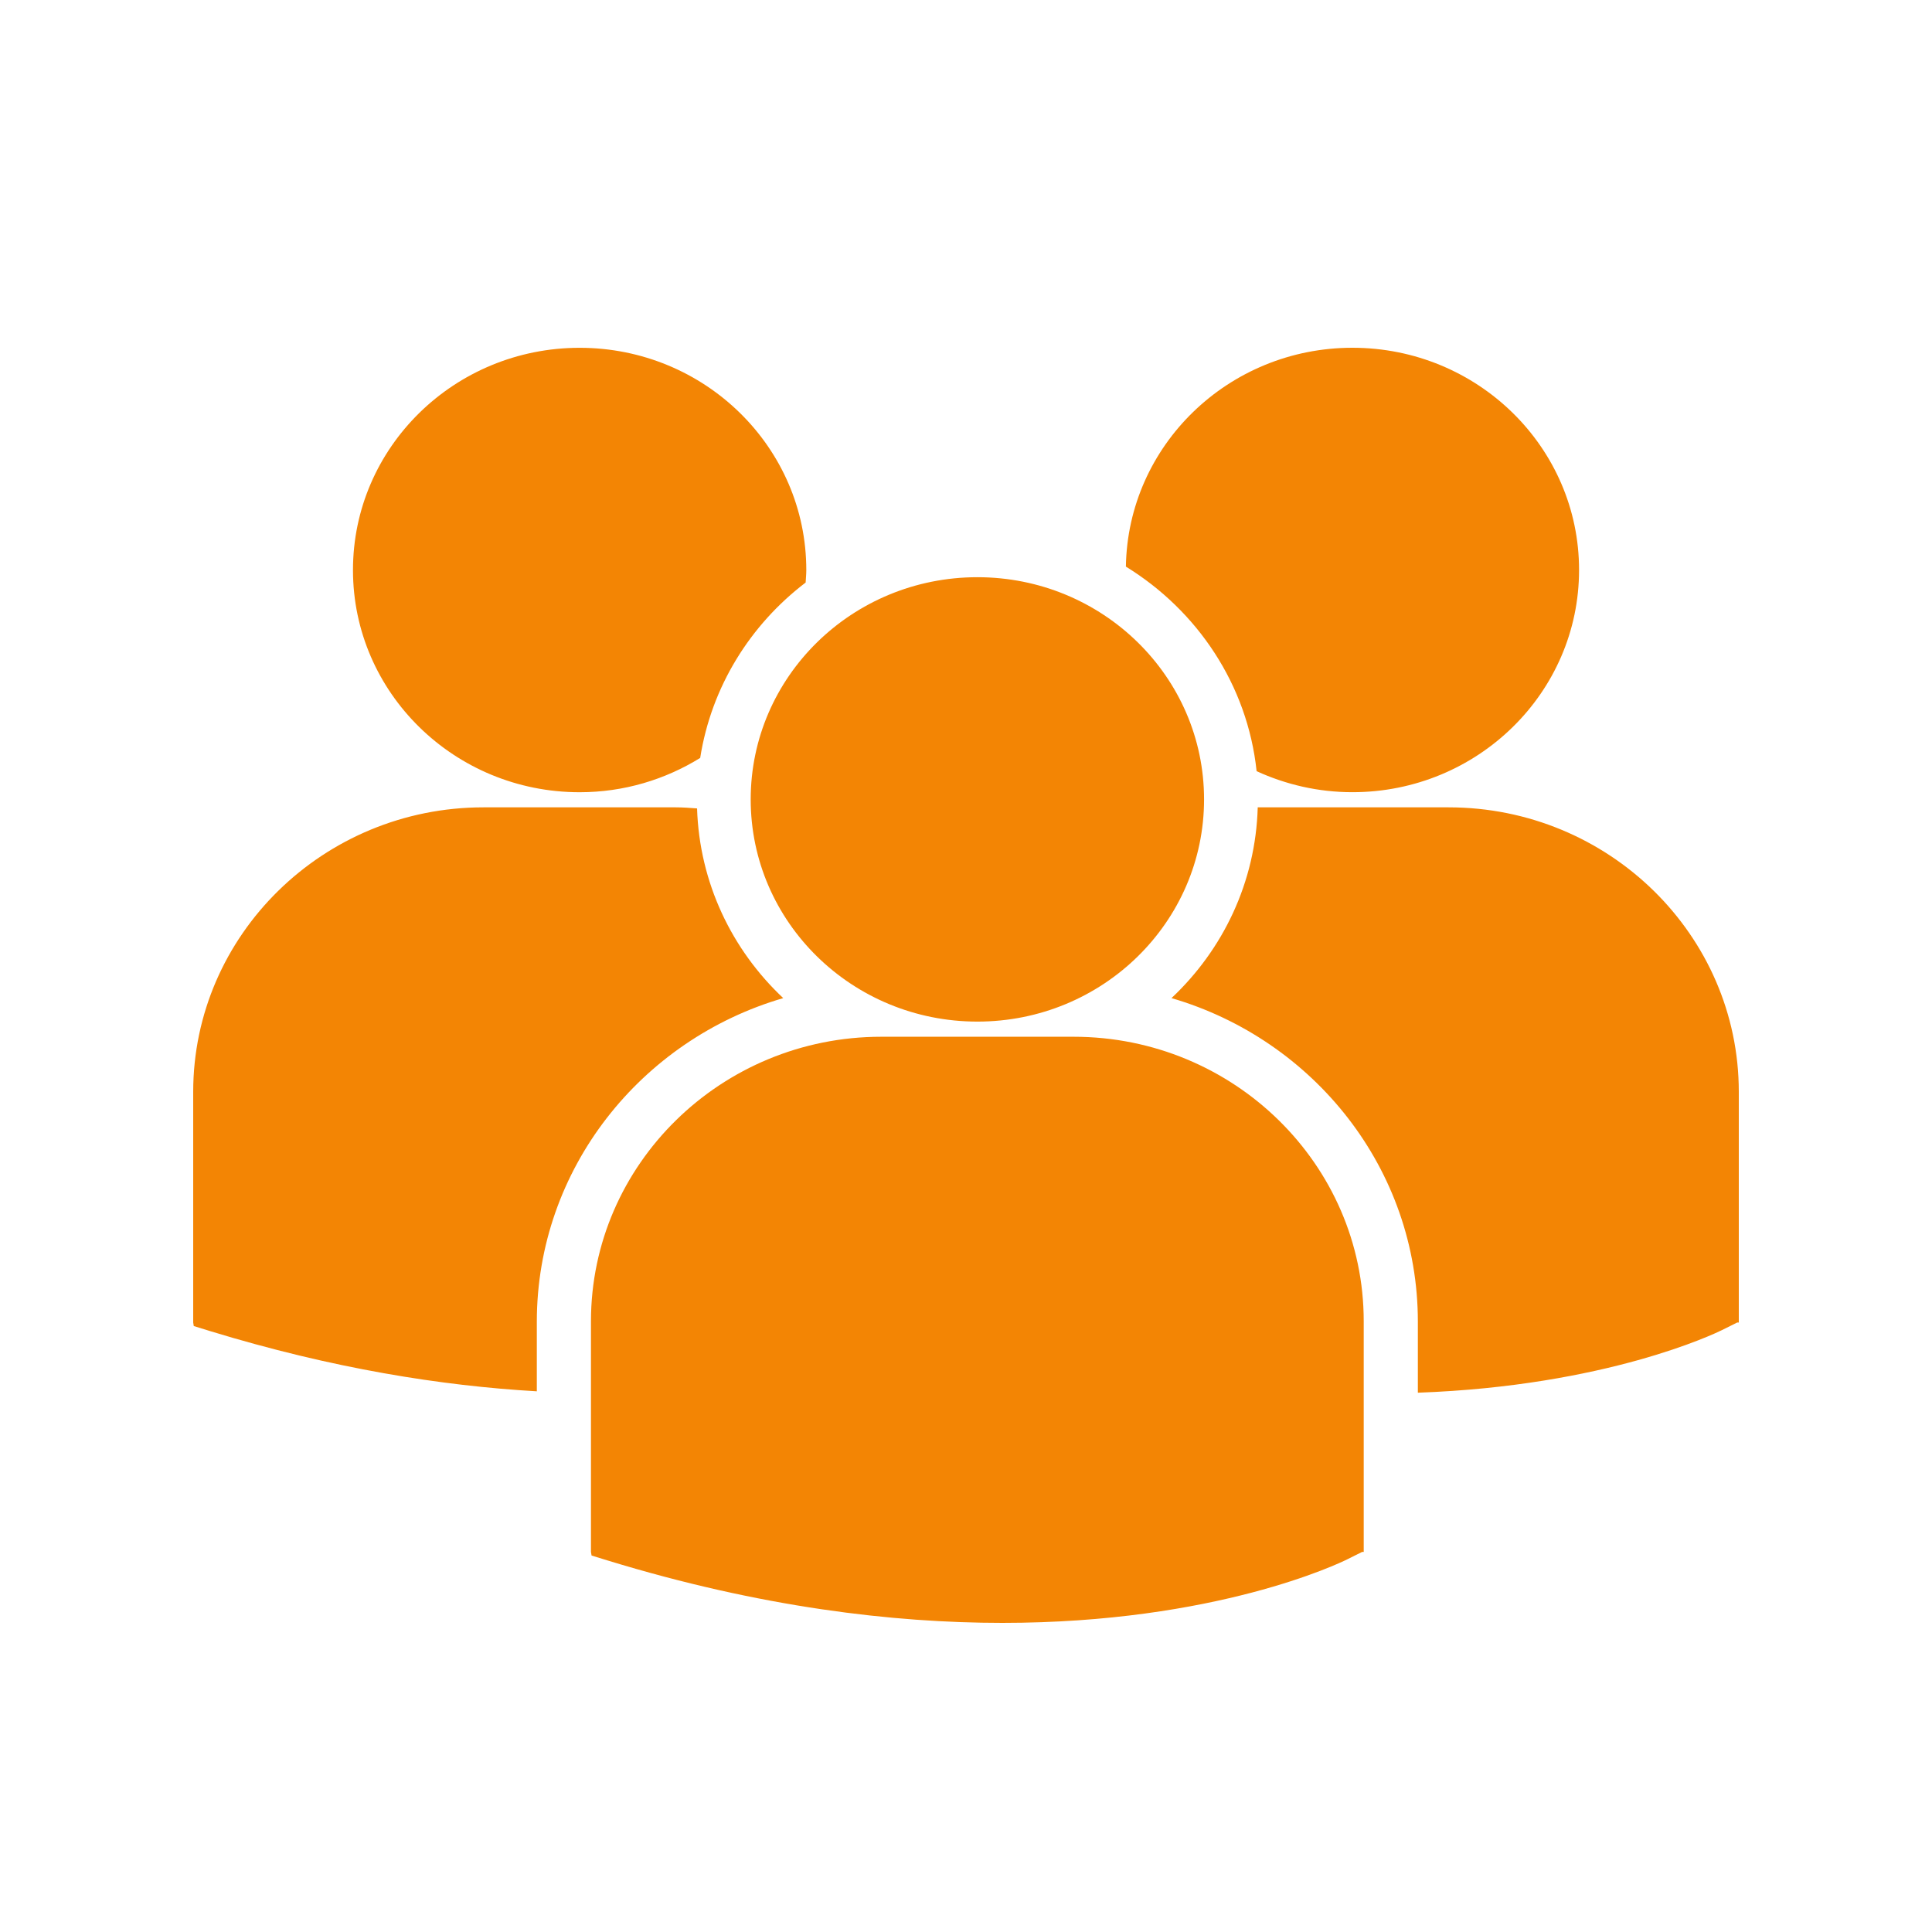 <?xml version="1.0" encoding="UTF-8"?>
<!-- Generated by Pixelmator Pro 3.4.1 -->
<svg xmlns="http://www.w3.org/2000/svg" width="50" height="50" viewBox="0 0 50 50">
  <path id="Path" fill="#f38504" stroke="none" d="M 29.138 14.664 C 30.988 15.801 32.285 17.725 32.521 19.958 C 33.275 20.303 34.112 20.502 35 20.502 C 38.24 20.502 40.866 17.927 40.866 14.751 C 40.866 11.575 38.24 9 35 9 C 31.791 9.001 29.187 11.53 29.138 14.664 Z M 25.295 26.439 C 28.535 26.439 31.161 23.864 31.161 20.688 C 31.161 17.512 28.535 14.938 25.295 14.938 C 22.055 14.938 19.428 17.513 19.428 20.689 C 19.428 23.865 22.055 26.439 25.295 26.439 Z M 27.784 26.831 L 22.806 26.831 C 18.664 26.831 15.294 30.135 15.294 34.195 L 15.294 40.163 L 15.31 40.257 L 15.729 40.386 C 19.682 41.596 23.116 42 25.942 42 C 31.463 42 34.662 40.457 34.86 40.359 L 35.251 40.164 L 35.293 40.164 L 35.293 34.195 C 35.295 30.135 31.925 26.831 27.784 26.831 Z M 37.489 20.894 L 32.55 20.894 C 32.496 22.832 31.653 24.576 30.318 25.831 C 34 26.904 36.694 30.251 36.694 34.204 L 36.694 36.043 C 41.571 35.868 44.381 34.513 44.566 34.422 L 44.958 34.227 L 45 34.227 L 45 28.257 C 45 24.198 41.631 20.894 37.489 20.894 Z M 15.001 20.503 C 16.149 20.503 17.217 20.174 18.121 19.615 C 18.409 17.776 19.414 16.17 20.85 15.076 C 20.856 14.968 20.867 14.861 20.867 14.753 C 20.867 11.576 18.24 9.001 15.001 9.001 C 11.761 9.001 9.135 11.576 9.135 14.753 C 9.135 17.928 11.761 20.503 15.001 20.503 Z M 20.27 25.831 C 18.942 24.583 18.101 22.847 18.04 20.922 C 17.857 20.908 17.675 20.894 17.489 20.894 L 12.511 20.894 C 8.37 20.894 5 24.198 5 28.257 L 5 34.226 L 5.015 34.318 L 5.435 34.448 C 8.606 35.418 11.435 35.866 13.893 36.007 L 13.893 34.204 C 13.895 30.251 16.587 26.905 20.27 25.831 Z"></path>
</svg>

